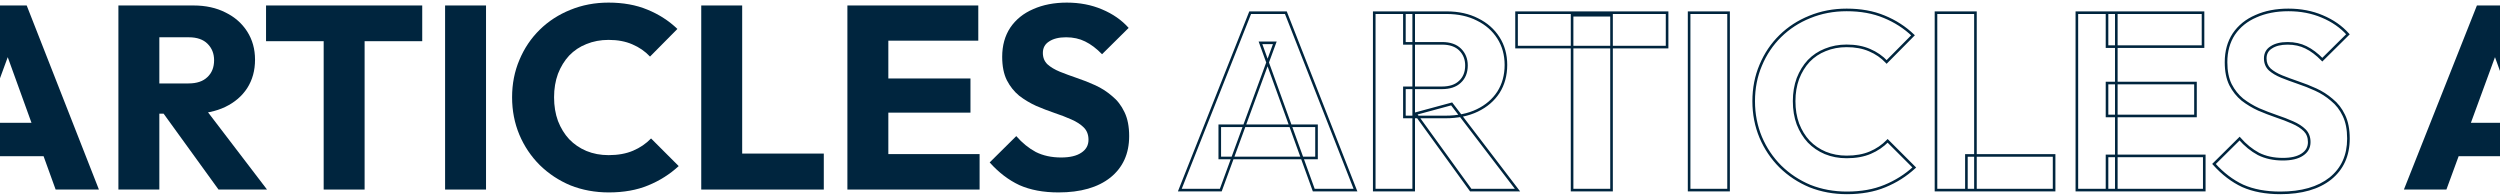 <svg xmlns="http://www.w3.org/2000/svg" width="1920" height="150" viewBox="0 0 1920 150" fill="none"><path d="M1846.2 145.577L1902.27 4.202H1930.71L1986.17 145.577H1952.93L1910.48 28.232H1921.89L1878.84 145.577H1846.2ZM1878.04 119.945V94.314H1955.14V119.945H1878.04Z" fill="#00253E"></path><mask id="path-2-outside-1_1_546" maskUnits="userSpaceOnUse" x="904.201" y="6" width="901" height="144" fill="black"><rect fill="white" x="904.201" y="6" width="901" height="144"></rect><path d="M906.096 146L960.136 9.742H987.542L1041 146H1008.97L968.049 32.902H979.05L937.555 146H906.096ZM936.783 121.296V96.592H1011.09V121.296H936.783ZM1078.58 89.837V67.449H1107.34C1113.39 67.449 1118.02 65.905 1121.23 62.817C1124.58 59.729 1126.25 55.547 1126.25 50.272C1126.25 45.383 1124.64 41.33 1121.43 38.113C1118.21 34.896 1113.58 33.288 1107.53 33.288H1078.58V9.742H1111C1120.01 9.742 1127.92 11.479 1134.74 14.953C1141.56 18.298 1146.9 22.995 1150.76 29.042C1154.62 35.089 1156.55 42.037 1156.55 49.886C1156.55 57.863 1154.62 64.876 1150.76 70.923C1146.9 76.842 1141.5 81.474 1134.55 84.819C1127.6 88.164 1119.43 89.837 1110.04 89.837H1078.58ZM1055.42 146V9.742H1085.72V146H1055.42ZM1129.53 146L1087.07 87.328L1114.86 79.801L1165.43 146H1129.53ZM1207.36 146V11.672H1237.66V146H1207.36ZM1164.71 36.183V9.742H1280.32V36.183H1164.71ZM1297.24 146V9.742H1327.54V146H1297.24ZM1418.43 148.123C1408.27 148.123 1398.81 146.386 1390.06 142.912C1381.44 139.309 1373.85 134.291 1367.29 127.858C1360.86 121.425 1355.84 113.962 1352.24 105.47C1348.63 96.849 1346.83 87.585 1346.83 77.678C1346.83 67.771 1348.63 58.571 1352.24 50.079C1355.84 41.458 1360.86 33.996 1367.29 27.691C1373.72 21.386 1381.25 16.497 1389.87 13.023C1398.62 9.42 1408.08 7.619 1418.24 7.619C1429.05 7.619 1438.63 9.356 1447 12.83C1455.49 16.304 1462.89 21.065 1469.19 27.112L1448.93 47.57C1445.33 43.71 1440.95 40.686 1435.8 38.499C1430.79 36.312 1424.93 35.218 1418.24 35.218C1412.32 35.218 1406.85 36.247 1401.84 38.306C1396.95 40.236 1392.7 43.067 1389.1 46.798C1385.62 50.529 1382.86 55.033 1380.8 60.308C1378.87 65.583 1377.9 71.373 1377.9 77.678C1377.9 84.111 1378.87 89.966 1380.8 95.241C1382.86 100.516 1385.62 105.02 1389.1 108.751C1392.7 112.482 1396.95 115.377 1401.84 117.436C1406.85 119.495 1412.32 120.524 1418.24 120.524C1425.19 120.524 1431.24 119.43 1436.38 117.243C1441.53 115.056 1445.97 112.032 1449.7 108.172L1470.16 128.63C1463.6 134.677 1456.07 139.438 1447.58 142.912C1439.21 146.386 1429.5 148.123 1418.43 148.123ZM1486.84 146V9.742H1517.14V146H1486.84ZM1510.2 146V119.366H1577.55V146H1510.2ZM1595.03 146V9.742H1625.33V146H1595.03ZM1618.19 146V119.752H1692.88V146H1618.19ZM1618.19 89.065V63.782H1686.13V89.065H1618.19ZM1618.19 35.797V9.742H1691.92V35.797H1618.19ZM1751.29 148.123C1740.1 148.123 1730.45 146.322 1722.34 142.719C1714.37 138.988 1707.03 133.391 1700.34 125.928L1720.03 106.435C1724.4 111.453 1729.23 115.377 1734.5 118.208C1739.91 120.91 1746.15 122.261 1753.22 122.261C1759.66 122.261 1764.61 121.103 1768.08 118.787C1771.69 116.471 1773.49 113.254 1773.49 109.137C1773.49 105.406 1772.33 102.382 1770.01 100.066C1767.7 97.75 1764.61 95.756 1760.75 94.083C1757.02 92.41 1752.84 90.802 1748.2 89.258C1743.7 87.714 1739.2 85.977 1734.69 84.047C1730.19 81.988 1726.01 79.479 1722.15 76.52C1718.42 73.432 1715.39 69.636 1713.08 65.133C1710.76 60.501 1709.6 54.711 1709.6 47.763C1709.6 39.4 1711.6 32.194 1715.59 26.147C1719.71 20.1 1725.37 15.532 1732.57 12.444C1739.78 9.227 1748.08 7.619 1757.47 7.619C1766.99 7.619 1775.68 9.292 1783.52 12.637C1791.5 15.982 1798.06 20.55 1803.21 26.34L1783.52 45.833C1779.41 41.587 1775.22 38.435 1770.98 36.376C1766.86 34.317 1762.17 33.288 1756.89 33.288C1751.61 33.288 1747.43 34.317 1744.34 36.376C1741.26 38.306 1739.71 41.137 1739.71 44.868C1739.71 48.342 1740.87 51.173 1743.19 53.36C1745.5 55.419 1748.53 57.22 1752.26 58.764C1756.12 60.308 1760.3 61.852 1764.8 63.396C1769.43 64.94 1774 66.741 1778.51 68.8C1783.01 70.859 1787.13 73.496 1790.86 76.713C1794.72 79.801 1797.81 83.79 1800.12 88.679C1802.44 93.44 1803.6 99.358 1803.6 106.435C1803.6 119.43 1798.96 129.659 1789.7 137.122C1780.44 144.456 1767.63 148.123 1751.29 148.123Z"></path></mask><path d="M906.096 146L905.167 145.631L904.624 147H906.096V146ZM960.136 9.742V8.742H959.457L959.207 9.373L960.136 9.742ZM987.542 9.742L988.473 9.377L988.224 8.742H987.542V9.742ZM1041 146V147H1042.47L1041.93 145.635L1041 146ZM1008.97 146L1008.02 146.34L1008.26 147H1008.97V146ZM968.049 32.902V31.902H966.624L967.109 33.242L968.049 32.902ZM979.05 32.902L979.989 33.246L980.482 31.902H979.05V32.902ZM937.555 146V147H938.253L938.494 146.344L937.555 146ZM936.783 121.296H935.783V122.296H936.783V121.296ZM936.783 96.592V95.592H935.783V96.592H936.783ZM1011.09 96.592H1012.09V95.592H1011.09V96.592ZM1011.09 121.296V122.296H1012.09V121.296H1011.09ZM906.096 146L907.026 146.369L961.066 10.111L960.136 9.742L959.207 9.373L905.167 145.631L906.096 146ZM960.136 9.742V10.742H987.542V9.742V8.742H960.136V9.742ZM987.542 9.742L986.611 10.107L1040.07 146.365L1041 146L1041.93 145.635L988.473 9.377L987.542 9.742ZM1041 146V145H1008.97V146V147H1041V146ZM1008.97 146L1009.91 145.66L968.99 32.562L968.049 32.902L967.109 33.242L1008.02 146.34L1008.97 146ZM968.049 32.902V33.902H979.05V32.902V31.902H968.049V32.902ZM979.05 32.902L978.111 32.558L936.616 145.656L937.555 146L938.494 146.344L979.989 33.246L979.05 32.902ZM937.555 146V145H906.096V146V147H937.555V146ZM936.783 121.296H937.783V96.592H936.783H935.783V121.296H936.783ZM936.783 96.592V97.592H1011.09V96.592V95.592H936.783V96.592ZM1011.09 96.592H1010.09V121.296H1011.09H1012.09V96.592H1011.09ZM1011.09 121.296V120.296H936.783V121.296V122.296H1011.09V121.296ZM1078.58 89.837H1077.58V90.837H1078.58V89.837ZM1078.58 67.449V66.449H1077.58V67.449H1078.58ZM1121.23 62.817L1120.56 62.082L1120.55 62.089L1120.54 62.096L1121.23 62.817ZM1121.43 38.113L1120.72 38.82L1121.43 38.113ZM1078.58 33.288H1077.58V34.288H1078.58V33.288ZM1078.58 9.742V8.742H1077.58V9.742H1078.58ZM1134.74 14.953L1134.29 15.844L1134.3 15.848L1134.3 15.851L1134.74 14.953ZM1150.76 29.042L1151.61 28.504L1150.76 29.042ZM1150.76 70.923L1151.6 71.469L1151.61 71.461L1150.76 70.923ZM1134.55 84.819L1134.98 85.72L1134.55 84.819ZM1055.42 146H1054.42V147H1055.42V146ZM1055.42 9.742V8.742H1054.42V9.742H1055.42ZM1085.72 9.742H1086.72V8.742H1085.72V9.742ZM1085.72 146V147H1086.72V146H1085.72ZM1129.53 146L1128.72 146.586L1129.02 147H1129.53V146ZM1087.07 87.328L1086.81 86.363L1085.41 86.741L1086.26 87.914L1087.07 87.328ZM1114.86 79.801L1115.66 79.194L1115.25 78.66L1114.6 78.836L1114.86 79.801ZM1165.43 146V147H1167.45L1166.23 145.393L1165.43 146ZM1078.58 89.837H1079.58V67.449H1078.58H1077.58V89.837H1078.58ZM1078.58 67.449V68.449H1107.34V67.449V66.449H1078.58V67.449ZM1107.34 67.449V68.449C1113.55 68.449 1118.47 66.861 1121.93 63.538L1121.23 62.817L1120.54 62.096C1117.57 64.949 1113.22 66.449 1107.34 66.449V67.449ZM1121.23 62.817L1121.91 63.552C1125.5 60.244 1127.25 55.778 1127.25 50.272H1126.25H1125.25C1125.25 55.317 1123.66 59.214 1120.56 62.082L1121.23 62.817ZM1126.25 50.272H1127.25C1127.25 45.139 1125.55 40.825 1122.13 37.406L1121.43 38.113L1120.72 38.82C1123.73 41.834 1125.25 45.626 1125.25 50.272H1126.25ZM1121.43 38.113L1122.13 37.406C1118.67 33.946 1113.75 32.288 1107.53 32.288V33.288V34.288C1113.4 34.288 1117.75 35.846 1120.72 38.82L1121.43 38.113ZM1107.53 33.288V32.288H1078.58V33.288V34.288H1107.53V33.288ZM1078.58 33.288H1079.58V9.742H1078.58H1077.58V33.288H1078.58ZM1078.58 9.742V10.742H1111V9.742V8.742H1078.58V9.742ZM1111 9.742V10.742C1119.88 10.742 1127.63 12.453 1134.29 15.844L1134.74 14.953L1135.2 14.062C1128.22 10.505 1120.14 8.742 1111 8.742V9.742ZM1134.74 14.953L1134.3 15.851C1140.97 19.12 1146.16 23.696 1149.92 29.58L1150.76 29.042L1151.61 28.504C1147.64 22.293 1142.16 17.476 1135.18 14.055L1134.74 14.953ZM1150.76 29.042L1149.92 29.58C1153.67 35.452 1155.55 42.209 1155.55 49.886H1156.55H1157.55C1157.55 41.865 1155.58 34.727 1151.61 28.504L1150.76 29.042ZM1156.55 49.886H1155.55C1155.55 57.695 1153.67 64.516 1149.92 70.385L1150.76 70.923L1151.61 71.461C1155.58 65.235 1157.55 58.032 1157.55 49.886H1156.55ZM1150.76 70.923L1149.93 70.377C1146.17 76.129 1140.92 80.644 1134.12 83.918L1134.55 84.819L1134.98 85.72C1142.08 82.303 1147.63 77.555 1151.6 71.469L1150.76 70.923ZM1134.55 84.819L1134.12 83.918C1127.33 87.186 1119.31 88.837 1110.04 88.837V89.837V90.837C1119.55 90.837 1127.88 89.143 1134.98 85.72L1134.55 84.819ZM1110.04 89.837V88.837H1078.58V89.837V90.837H1110.04V89.837ZM1055.42 146H1056.42V9.742H1055.42H1054.42V146H1055.42ZM1055.42 9.742V10.742H1085.72V9.742V8.742H1055.42V9.742ZM1085.72 9.742H1084.72V146H1085.72H1086.72V9.742H1085.72ZM1085.72 146V145H1055.42V146V147H1085.72V146ZM1129.53 146L1130.34 145.414L1087.88 86.742L1087.07 87.328L1086.26 87.914L1128.72 146.586L1129.53 146ZM1087.07 87.328L1087.33 88.293L1115.13 80.766L1114.86 79.801L1114.6 78.836L1086.81 86.363L1087.07 87.328ZM1114.86 79.801L1114.07 80.408L1164.64 146.607L1165.43 146L1166.23 145.393L1115.66 79.194L1114.86 79.801ZM1165.43 146V145H1129.53V146V147H1165.43V146ZM1207.36 146H1206.36V147H1207.36V146ZM1207.36 11.672V10.672H1206.36V11.672H1207.36ZM1237.66 11.672H1238.66V10.672H1237.66V11.672ZM1237.66 146V147H1238.66V146H1237.66ZM1164.71 36.183H1163.71V37.183H1164.71V36.183ZM1164.71 9.742V8.742H1163.71V9.742H1164.71ZM1280.32 9.742H1281.32V8.742H1280.32V9.742ZM1280.32 36.183V37.183H1281.32V36.183H1280.32ZM1207.36 146H1208.36V11.672H1207.36H1206.36V146H1207.36ZM1207.36 11.672V12.672H1237.66V11.672V10.672H1207.36V11.672ZM1237.66 11.672H1236.66V146H1237.66H1238.66V11.672H1237.66ZM1237.66 146V145H1207.36V146V147H1237.66V146ZM1164.71 36.183H1165.71V9.742H1164.71H1163.71V36.183H1164.71ZM1164.71 9.742V10.742H1280.32V9.742V8.742H1164.71V9.742ZM1280.32 9.742H1279.32V36.183H1280.32H1281.32V9.742H1280.32ZM1280.32 36.183V35.183H1164.71V36.183V37.183H1280.32V36.183ZM1297.24 146H1296.24V147H1297.24V146ZM1297.24 9.742V8.742H1296.24V9.742H1297.24ZM1327.54 9.742H1328.54V8.742H1327.54V9.742ZM1327.54 146V147H1328.54V146H1327.54ZM1297.24 146H1298.24V9.742H1297.24H1296.24V146H1297.24ZM1297.24 9.742V10.742H1327.54V9.742V8.742H1297.24V9.742ZM1327.54 9.742H1326.54V146H1327.54H1328.54V9.742H1327.54ZM1327.54 146V145H1297.24V146V147H1327.54V146ZM1390.06 142.912L1389.68 143.835L1389.69 143.838L1389.69 143.841L1390.06 142.912ZM1367.29 127.858L1366.58 128.565L1366.59 128.572L1367.29 127.858ZM1352.24 105.47L1351.31 105.856L1351.31 105.861L1352.24 105.47ZM1352.24 50.079L1353.16 50.47L1353.16 50.465L1352.24 50.079ZM1367.29 27.691L1367.99 28.405L1367.29 27.691ZM1389.87 13.023L1390.24 13.95L1390.25 13.948L1389.87 13.023ZM1447 12.83L1446.61 13.754L1446.62 13.755L1447 12.83ZM1469.19 27.112L1469.9 27.816L1470.62 27.094L1469.89 26.39L1469.19 27.112ZM1448.93 47.57L1448.2 48.252L1448.91 49.013L1449.64 48.274L1448.93 47.57ZM1435.8 38.499L1435.4 39.416L1435.41 39.419L1435.8 38.499ZM1401.84 38.306L1402.2 39.236L1402.22 39.231L1401.84 38.306ZM1389.1 46.798L1388.38 46.103L1388.37 46.11L1388.37 46.117L1389.1 46.798ZM1380.8 60.308L1379.87 59.944L1379.86 59.954L1379.86 59.964L1380.8 60.308ZM1380.8 95.241L1379.86 95.585L1379.86 95.595L1379.87 95.605L1380.8 95.241ZM1389.1 108.751L1388.37 109.432L1388.37 109.439L1388.38 109.446L1389.1 108.751ZM1401.84 117.436L1401.45 118.358L1401.46 118.361L1401.84 117.436ZM1436.38 117.243L1435.99 116.323L1436.38 117.243ZM1449.7 108.172L1450.41 107.465L1449.69 106.746L1448.98 107.477L1449.7 108.172ZM1470.16 128.63L1470.84 129.365L1471.6 128.659L1470.87 127.923L1470.16 128.63ZM1447.58 142.912L1447.2 141.986L1447.19 141.989L1447.58 142.912ZM1418.43 148.123V147.123C1408.39 147.123 1399.06 145.406 1390.43 141.983L1390.06 142.912L1389.69 143.841C1398.57 147.366 1408.15 149.123 1418.43 149.123V148.123ZM1390.06 142.912L1390.45 141.989C1381.94 138.435 1374.46 133.487 1367.99 127.144L1367.29 127.858L1366.59 128.572C1373.24 135.096 1380.94 140.184 1389.68 143.835L1390.06 142.912ZM1367.29 127.858L1368 127.151C1361.66 120.81 1356.71 113.455 1353.16 105.079L1352.24 105.47L1351.31 105.861C1354.97 114.469 1360.06 122.04 1366.58 128.565L1367.29 127.858ZM1352.24 105.47L1353.16 105.084C1349.61 96.593 1347.83 87.461 1347.83 77.678H1346.83H1345.83C1345.83 87.71 1347.66 97.106 1351.31 105.856L1352.24 105.47ZM1346.83 77.678H1347.83C1347.83 67.895 1349.61 58.829 1353.16 50.469L1352.24 50.079L1351.31 49.688C1347.66 58.313 1345.83 67.647 1345.83 77.678H1346.83ZM1352.24 50.079L1353.16 50.465C1356.71 41.963 1361.65 34.613 1367.99 28.405L1367.29 27.691L1366.59 26.977C1360.06 33.379 1354.96 40.954 1351.31 49.693L1352.24 50.079ZM1367.29 27.691L1367.99 28.405C1374.33 22.195 1381.74 17.377 1390.24 13.95L1389.87 13.023L1389.5 12.095C1380.76 15.617 1373.12 20.577 1366.59 26.977L1367.29 27.691ZM1389.87 13.023L1390.25 13.948C1398.87 10.398 1408.2 8.619 1418.24 8.619V7.619V6.619C1407.96 6.619 1398.37 8.442 1389.49 12.098L1389.87 13.023ZM1418.24 7.619V8.619C1428.94 8.619 1438.39 10.339 1446.61 13.754L1447 12.83L1447.38 11.906C1438.88 8.373 1429.16 6.619 1418.24 6.619V7.619ZM1447 12.83L1446.62 13.755C1455 17.184 1462.29 21.878 1468.5 27.834L1469.19 27.112L1469.89 26.39C1463.49 20.252 1455.98 15.424 1447.38 11.904L1447 12.83ZM1469.19 27.112L1468.48 26.408L1448.22 46.866L1448.93 47.57L1449.64 48.274L1469.9 27.816L1469.19 27.112ZM1448.93 47.57L1449.66 46.888C1445.96 42.919 1441.46 39.817 1436.2 37.579L1435.8 38.499L1435.41 39.419C1440.44 41.555 1444.7 44.501 1448.2 48.252L1448.93 47.57ZM1435.8 38.499L1436.2 37.582C1431.04 35.329 1425.04 34.218 1418.24 34.218V35.218V36.218C1424.82 36.218 1430.54 37.294 1435.4 39.416L1435.8 38.499ZM1418.24 35.218V34.218C1412.2 34.218 1406.61 35.268 1401.46 37.381L1401.84 38.306L1402.22 39.231C1407.1 37.226 1412.44 36.218 1418.24 36.218V35.218ZM1401.84 38.306L1401.47 37.376C1396.45 39.358 1392.08 42.268 1388.38 46.103L1389.1 46.798L1389.82 47.493C1393.32 43.865 1397.45 41.114 1402.2 39.236L1401.84 38.306ZM1389.1 46.798L1388.37 46.117C1384.8 49.95 1381.97 54.565 1379.87 59.944L1380.8 60.308L1381.73 60.672C1383.75 55.501 1386.45 51.109 1389.83 47.479L1389.1 46.798ZM1380.8 60.308L1379.86 59.964C1377.89 65.362 1376.9 71.27 1376.9 77.678H1377.9H1378.9C1378.9 71.476 1379.85 65.804 1381.74 60.652L1380.8 60.308ZM1377.9 77.678H1376.9C1376.9 84.212 1377.88 90.184 1379.86 95.585L1380.8 95.241L1381.74 94.897C1379.85 89.747 1378.9 84.011 1378.9 77.678H1377.9ZM1380.8 95.241L1379.87 95.605C1381.97 100.984 1384.8 105.599 1388.37 109.432L1389.1 108.751L1389.83 108.07C1386.45 104.44 1383.75 100.048 1381.73 94.877L1380.8 95.241ZM1389.1 108.751L1388.38 109.446C1392.08 113.276 1396.44 116.248 1401.45 118.358L1401.84 117.436L1402.22 116.514C1397.46 114.507 1393.32 111.688 1389.82 108.056L1389.1 108.751ZM1401.84 117.436L1401.46 118.361C1406.61 120.474 1412.2 121.524 1418.24 121.524V120.524V119.524C1412.44 119.524 1407.1 118.516 1402.22 116.511L1401.84 117.436ZM1418.24 120.524V121.524C1425.29 121.524 1431.48 120.414 1436.77 118.163L1436.38 117.243L1435.99 116.323C1431 118.446 1425.09 119.524 1418.24 119.524V120.524ZM1436.38 117.243L1436.77 118.163C1442.04 115.926 1446.59 112.827 1450.42 108.867L1449.7 108.172L1448.98 107.477C1445.35 111.237 1441.02 114.186 1435.99 116.323L1436.38 117.243ZM1449.7 108.172L1448.99 108.879L1469.45 129.337L1470.16 128.63L1470.87 127.923L1450.41 107.465L1449.7 108.172ZM1470.16 128.63L1469.48 127.895C1463.01 133.859 1455.58 138.556 1447.2 141.986L1447.58 142.912L1447.96 143.838C1456.55 140.32 1464.18 135.496 1470.84 129.365L1470.16 128.63ZM1447.58 142.912L1447.19 141.989C1438.98 145.402 1429.4 147.123 1418.43 147.123V148.123V149.123C1429.6 149.123 1439.45 147.37 1447.96 143.835L1447.58 142.912ZM1486.84 146H1485.84V147H1486.84V146ZM1486.84 9.742V8.742H1485.84V9.742H1486.84ZM1517.14 9.742H1518.14V8.742H1517.14V9.742ZM1517.14 146V147H1518.14V146H1517.14ZM1510.2 146H1509.2V147H1510.2V146ZM1510.2 119.366V118.366H1509.2V119.366H1510.2ZM1577.55 119.366H1578.55V118.366H1577.55V119.366ZM1577.55 146V147H1578.55V146H1577.55ZM1486.84 146H1487.84V9.742H1486.84H1485.84V146H1486.84ZM1486.84 9.742V10.742H1517.14V9.742V8.742H1486.84V9.742ZM1517.14 9.742H1516.14V146H1517.14H1518.14V9.742H1517.14ZM1517.14 146V145H1486.84V146V147H1517.14V146ZM1510.2 146H1511.2V119.366H1510.2H1509.2V146H1510.2ZM1510.2 119.366V120.366H1577.55V119.366V118.366H1510.2V119.366ZM1577.55 119.366H1576.55V146H1577.55H1578.55V119.366H1577.55ZM1577.55 146V145H1510.2V146V147H1577.55V146ZM1595.03 146H1594.03V147H1595.03V146ZM1595.03 9.742V8.742H1594.03V9.742H1595.03ZM1625.33 9.742H1626.33V8.742H1625.33V9.742ZM1625.33 146V147H1626.33V146H1625.33ZM1618.19 146H1617.19V147H1618.19V146ZM1618.19 119.752V118.752H1617.19V119.752H1618.19ZM1692.88 119.752H1693.88V118.752H1692.88V119.752ZM1692.88 146V147H1693.88V146H1692.88ZM1618.19 89.065H1617.19V90.065H1618.19V89.065ZM1618.19 63.782V62.782H1617.19V63.782H1618.19ZM1686.13 63.782H1687.13V62.782H1686.13V63.782ZM1686.13 89.065V90.065H1687.13V89.065H1686.13ZM1618.19 35.797H1617.19V36.797H1618.19V35.797ZM1618.19 9.742V8.742H1617.19V9.742H1618.19ZM1691.92 9.742H1692.92V8.742H1691.92V9.742ZM1691.92 35.797V36.797H1692.92V35.797H1691.92ZM1595.03 146H1596.03V9.742H1595.03H1594.03V146H1595.03ZM1595.03 9.742V10.742H1625.33V9.742V8.742H1595.03V9.742ZM1625.33 9.742H1624.33V146H1625.33H1626.33V9.742H1625.33ZM1625.33 146V145H1595.03V146V147H1625.33V146ZM1618.19 146H1619.19V119.752H1618.19H1617.19V146H1618.19ZM1618.19 119.752V120.752H1692.88V119.752V118.752H1618.19V119.752ZM1692.88 119.752H1691.88V146H1692.88H1693.88V119.752H1692.88ZM1692.88 146V145H1618.19V146V147H1692.88V146ZM1618.19 89.065H1619.19V63.782H1618.19H1617.19V89.065H1618.19ZM1618.19 63.782V64.782H1686.13V63.782V62.782H1618.19V63.782ZM1686.13 63.782H1685.13V89.065H1686.13H1687.13V63.782H1686.13ZM1686.13 89.065V88.065H1618.19V89.065V90.065H1686.13V89.065ZM1618.19 35.797H1619.19V9.742H1618.19H1617.19V35.797H1618.19ZM1618.19 9.742V10.742H1691.92V9.742V8.742H1618.19V9.742ZM1691.92 9.742H1690.92V35.797H1691.92H1692.92V9.742H1691.92ZM1691.92 35.797V34.797H1618.19V35.797V36.797H1691.92V35.797ZM1722.34 142.719L1721.92 143.625L1721.93 143.629L1721.94 143.633L1722.34 142.719ZM1700.34 125.928L1699.64 125.217L1698.96 125.887L1699.6 126.596L1700.34 125.928ZM1720.03 106.435L1720.78 105.778L1720.08 104.975L1719.32 105.724L1720.03 106.435ZM1734.5 118.208L1734.03 119.089L1734.04 119.096L1734.05 119.102L1734.5 118.208ZM1768.08 118.787L1767.54 117.946L1767.54 117.95L1767.53 117.955L1768.08 118.787ZM1770.01 100.066L1769.31 100.773V100.773L1770.01 100.066ZM1760.75 94.083L1760.34 94.996L1760.35 95.001L1760.75 94.083ZM1748.2 89.258L1747.88 90.204L1747.89 90.207L1748.2 89.258ZM1734.69 84.047L1734.28 84.957L1734.29 84.961L1734.3 84.966L1734.69 84.047ZM1722.15 76.52L1721.51 77.29L1721.53 77.302L1721.54 77.314L1722.15 76.52ZM1713.08 65.133L1712.18 65.58L1712.19 65.59L1713.08 65.133ZM1715.59 26.147L1714.76 25.584L1714.76 25.59L1714.75 25.596L1715.59 26.147ZM1732.57 12.444L1732.97 13.363L1732.97 13.36L1732.98 13.357L1732.57 12.444ZM1783.52 12.637L1783.13 13.557L1783.14 13.559L1783.52 12.637ZM1803.21 26.34L1803.91 27.051L1804.59 26.384L1803.96 25.676L1803.21 26.34ZM1783.52 45.833L1782.81 46.529L1783.51 47.255L1784.23 46.544L1783.52 45.833ZM1770.98 36.376L1770.53 37.27L1770.54 37.276L1770.98 36.376ZM1744.34 36.376L1744.87 37.224L1744.89 37.216L1744.9 37.208L1744.34 36.376ZM1743.19 53.36L1742.5 54.087L1742.51 54.097L1742.52 54.107L1743.19 53.36ZM1752.26 58.764L1751.88 59.688L1751.89 59.693L1752.26 58.764ZM1764.8 63.396L1764.48 64.342L1764.49 64.345L1764.8 63.396ZM1778.51 68.8L1778.92 67.891L1778.51 68.8ZM1790.86 76.713L1790.21 77.47L1790.22 77.482L1790.23 77.494L1790.86 76.713ZM1800.12 88.679L1799.22 89.107L1799.22 89.117L1800.12 88.679ZM1789.7 137.122L1790.32 137.906L1790.33 137.901L1789.7 137.122ZM1751.29 148.123V147.123C1740.2 147.123 1730.7 145.338 1722.75 141.805L1722.34 142.719L1721.94 143.633C1730.2 147.305 1739.99 149.123 1751.29 149.123V148.123ZM1722.34 142.719L1722.77 141.813C1714.93 138.146 1707.7 132.637 1701.09 125.26L1700.34 125.928L1699.6 126.596C1706.36 134.145 1713.8 139.829 1721.92 143.625L1722.34 142.719ZM1700.34 125.928L1701.04 126.639L1720.73 107.146L1720.03 106.435L1719.32 105.724L1699.64 125.217L1700.34 125.928ZM1720.03 106.435L1719.27 107.092C1723.72 112.191 1728.64 116.195 1734.03 119.089L1734.5 118.208L1734.97 117.327C1729.82 114.559 1725.08 110.715 1720.78 105.778L1720.03 106.435ZM1734.5 118.208L1734.05 119.102C1739.62 121.885 1746.02 123.261 1753.22 123.261V122.261V121.261C1746.28 121.261 1740.19 119.935 1734.95 117.314L1734.5 118.208ZM1753.22 122.261V123.261C1759.75 123.261 1764.93 122.089 1768.64 119.619L1768.08 118.787L1767.53 117.955C1764.29 120.117 1759.56 121.261 1753.22 121.261V122.261ZM1768.08 118.787L1768.62 119.628C1772.5 117.137 1774.49 113.611 1774.49 109.137H1773.49H1772.49C1772.49 112.898 1770.87 115.805 1767.54 117.946L1768.08 118.787ZM1773.49 109.137H1774.49C1774.49 105.181 1773.25 101.889 1770.72 99.359L1770.01 100.066L1769.31 100.773C1771.41 102.875 1772.49 105.631 1772.49 109.137H1773.49ZM1770.01 100.066L1770.72 99.359C1768.29 96.933 1765.09 94.875 1761.15 93.165L1760.75 94.083L1760.35 95.001C1764.13 96.637 1767.1 98.567 1769.31 100.773L1770.01 100.066ZM1760.75 94.083L1761.16 93.171C1757.39 91.482 1753.18 89.862 1748.52 88.309L1748.2 89.258L1747.89 90.207C1752.49 91.742 1756.65 93.339 1760.34 94.996L1760.75 94.083ZM1748.2 89.258L1748.53 88.312C1744.05 86.776 1739.57 85.048 1735.09 83.128L1734.69 84.047L1734.3 84.966C1738.83 86.906 1743.35 88.652 1747.88 90.204L1748.2 89.258ZM1734.69 84.047L1735.11 83.138C1730.67 81.11 1726.56 78.639 1722.76 75.726L1722.15 76.52L1721.54 77.314C1725.46 80.32 1729.71 82.867 1734.28 84.957L1734.69 84.047ZM1722.15 76.52L1722.79 75.75C1719.17 72.752 1716.23 69.064 1713.97 64.676L1713.08 65.133L1712.19 65.59C1714.56 70.208 1717.67 74.112 1721.51 77.29L1722.15 76.52ZM1713.08 65.133L1713.97 64.686C1711.75 60.232 1710.6 54.606 1710.6 47.763H1709.6H1708.6C1708.6 54.816 1709.78 60.77 1712.18 65.58L1713.08 65.133ZM1709.6 47.763H1710.6C1710.6 39.564 1712.56 32.557 1716.42 26.698L1715.59 26.147L1714.75 25.596C1710.64 31.831 1708.6 39.235 1708.6 47.763H1709.6ZM1715.59 26.147L1716.41 26.71C1720.42 20.831 1725.92 16.382 1732.97 13.363L1732.57 12.444L1732.18 11.525C1724.81 14.682 1718.99 19.368 1714.76 25.584L1715.59 26.147ZM1732.57 12.444L1732.98 13.357C1740.03 10.208 1748.19 8.619 1757.47 8.619V7.619V6.619C1747.96 6.619 1739.52 8.247 1732.16 11.531L1732.57 12.444ZM1757.47 7.619V8.619C1766.87 8.619 1775.42 10.27 1783.13 13.557L1783.52 12.637L1783.92 11.717C1775.93 8.313 1767.11 6.619 1757.47 6.619V7.619ZM1783.52 12.637L1783.14 13.559C1790.99 16.854 1797.43 21.339 1802.46 27.004L1803.21 26.34L1803.96 25.676C1798.7 19.761 1792.01 15.111 1783.91 11.715L1783.52 12.637ZM1803.21 26.34L1802.51 25.629L1782.82 45.122L1783.52 45.833L1784.23 46.544L1803.91 27.051L1803.21 26.34ZM1783.52 45.833L1784.24 45.137C1780.06 40.827 1775.79 37.597 1771.42 35.476L1770.98 36.376L1770.54 37.276C1774.66 39.273 1778.75 42.347 1782.81 46.529L1783.52 45.833ZM1770.98 36.376L1771.43 35.482C1767.15 33.344 1762.3 32.288 1756.89 32.288V33.288V34.288C1762.03 34.288 1766.57 35.291 1770.53 37.27L1770.98 36.376ZM1756.89 33.288V32.288C1751.5 32.288 1747.1 33.339 1743.79 35.544L1744.34 36.376L1744.9 37.208C1747.77 35.296 1751.73 34.288 1756.89 34.288V33.288ZM1744.34 36.376L1743.81 35.528C1740.43 37.646 1738.71 40.802 1738.71 44.868H1739.71H1740.71C1740.71 41.471 1742.09 38.966 1744.87 37.224L1744.34 36.376ZM1739.71 44.868H1738.71C1738.71 48.589 1739.97 51.693 1742.5 54.087L1743.19 53.36L1743.87 52.633C1741.78 50.653 1740.71 48.094 1740.71 44.868H1739.71ZM1743.19 53.36L1742.52 54.107C1744.94 56.259 1748.07 58.114 1751.88 59.688L1752.26 58.764L1752.64 57.84C1748.98 56.327 1746.06 54.578 1743.85 52.613L1743.19 53.36ZM1752.26 58.764L1751.89 59.693C1755.76 61.243 1759.96 62.793 1764.48 64.342L1764.8 63.396L1765.13 62.45C1760.64 60.911 1756.47 59.373 1752.63 57.836L1752.26 58.764ZM1764.8 63.396L1764.49 64.345C1769.08 65.877 1773.62 67.665 1778.09 69.71L1778.51 68.8L1778.92 67.891C1774.39 65.817 1769.79 64.003 1765.12 62.447L1764.8 63.396ZM1778.51 68.8L1778.09 69.71C1782.51 71.729 1786.55 74.316 1790.21 77.47L1790.86 76.713L1791.51 75.956C1787.71 72.677 1783.51 69.988 1778.92 67.891L1778.51 68.8ZM1790.86 76.713L1790.23 77.494C1793.96 80.478 1796.96 84.342 1799.22 89.107L1800.12 88.679L1801.03 88.251C1798.65 83.237 1795.47 79.124 1791.48 75.932L1790.86 76.713ZM1800.12 88.679L1799.22 89.117C1801.45 93.703 1802.6 99.461 1802.6 106.435H1803.6H1804.6C1804.6 99.255 1803.42 93.176 1801.02 88.242L1800.12 88.679ZM1803.6 106.435H1802.6C1802.6 119.16 1798.08 129.09 1789.07 136.343L1789.7 137.122L1790.33 137.901C1799.85 130.229 1804.6 119.701 1804.6 106.435H1803.6ZM1789.7 137.122L1789.08 136.338C1780.05 143.487 1767.49 147.123 1751.29 147.123V148.123V149.123C1767.77 149.123 1780.82 145.425 1790.32 137.906L1789.7 137.122Z" fill="#00253E" mask="url(#path-2-outside-1_1_546)"></path><path d="M812.935 147.78C801.32 147.78 791.308 145.911 782.898 142.173C774.621 138.302 767.011 132.494 760.069 124.752L780.495 104.527C785.034 109.733 790.04 113.805 795.513 116.742C801.12 119.545 807.595 120.947 814.937 120.947C821.612 120.947 826.752 119.745 830.356 117.342C834.094 114.939 835.963 111.602 835.963 107.33C835.963 103.459 834.762 100.321 832.359 97.918C829.956 95.516 826.752 93.446 822.747 91.711C818.875 89.975 814.537 88.307 809.731 86.705C805.058 85.103 800.386 83.3 795.713 81.298C791.041 79.162 786.702 76.559 782.697 73.488C778.826 70.284 775.689 66.346 773.286 61.674C770.883 56.868 769.681 50.86 769.681 43.651C769.681 34.974 771.75 27.498 775.889 21.224C780.161 14.949 786.035 10.21 793.511 7.006C800.987 3.669 809.597 2 819.343 2C829.221 2 838.233 3.735 846.376 7.206C854.653 10.677 861.461 15.417 866.801 21.424L846.376 41.649C842.104 37.243 837.765 33.973 833.36 31.837C829.088 29.701 824.215 28.633 818.742 28.633C813.268 28.633 808.93 29.701 805.726 31.837C802.522 33.839 800.92 36.776 800.92 40.648C800.92 44.252 802.121 47.189 804.524 49.459C806.927 51.595 810.064 53.464 813.936 55.066C817.941 56.667 822.28 58.27 826.952 59.871C831.758 61.473 836.497 63.342 841.17 65.478C845.842 67.614 850.114 70.351 853.985 73.689C857.99 76.892 861.194 81.031 863.597 86.104C866 91.043 867.202 97.184 867.202 104.527C867.202 118.01 862.396 128.623 852.784 136.366C843.172 143.975 829.889 147.78 812.935 147.78Z" fill="#00253E"></path><path d="M650.803 145.577V4.202H682.242V145.577H650.803ZM674.832 145.577V118.343H752.328V145.577H674.832ZM674.832 86.504V60.271H745.319V86.504H674.832ZM674.832 31.235V4.202H751.327V31.235H674.832Z" fill="#00253E"></path><path d="M538.556 145.577V4.202H569.994V145.577H538.556ZM562.786 145.577V117.943H632.672V145.577H562.786Z" fill="#00253E"></path><path d="M467.577 147.78C457.031 147.78 447.218 145.978 438.141 142.373C429.196 138.635 421.32 133.429 414.511 126.754C407.836 120.079 402.63 112.336 398.892 103.525C395.154 94.581 393.285 84.969 393.285 74.69C393.285 64.41 395.154 54.865 398.892 46.054C402.63 37.11 407.836 29.367 414.511 22.826C421.186 16.284 428.996 11.211 437.94 7.607C447.018 3.869 456.83 2 467.377 2C478.59 2 488.536 3.802 497.213 7.407C506.024 11.011 513.7 15.951 520.242 22.225L499.216 43.451C495.478 39.446 490.939 36.309 485.599 34.04C480.393 31.77 474.319 30.635 467.377 30.635C461.236 30.635 455.562 31.703 450.356 33.839C445.283 35.842 440.877 38.779 437.139 42.65C433.535 46.522 430.665 51.194 428.529 56.667C426.526 62.141 425.525 68.148 425.525 74.69C425.525 81.365 426.526 87.439 428.529 92.912C430.665 98.386 433.535 103.058 437.139 106.93C440.877 110.801 445.283 113.805 450.356 115.941C455.562 118.077 461.236 119.145 467.377 119.145C474.586 119.145 480.86 118.01 486.2 115.74C491.54 113.471 496.145 110.334 500.017 106.329L521.243 127.555C514.435 133.829 506.625 138.769 497.814 142.373C489.137 145.978 479.058 147.78 467.577 147.78Z" fill="#00253E"></path><path d="M341.828 145.577V4.202H373.267V145.577H341.828Z" fill="#00253E"></path><path d="M248.579 145.577V6.205H280.018V145.577H248.579ZM204.324 31.636V4.202H324.272V31.636H204.324Z" fill="#00253E"></path><path d="M114.963 87.305V64.076H144.8C151.075 64.076 155.88 62.474 159.218 59.27C162.689 56.066 164.424 51.727 164.424 46.254C164.424 41.181 162.756 36.976 159.418 33.639C156.081 30.301 151.275 28.632 145 28.632H114.963V4.202H148.605C157.95 4.202 166.16 6.004 173.235 9.609C180.311 13.08 185.851 17.953 189.856 24.227C193.861 30.501 195.863 37.71 195.863 45.854C195.863 54.13 193.861 61.406 189.856 67.68C185.851 73.821 180.244 78.627 173.035 82.098C165.826 85.569 157.349 87.305 147.604 87.305H114.963ZM90.934 145.577V4.202H122.372V145.577H90.934ZM167.829 145.577L123.774 84.702L152.61 76.892L205.075 145.577H167.829Z" fill="#00253E"></path><path d="M-64 145.577L-7.931 4.202H20.504L75.973 145.577H42.732L0.279 28.232H11.694L-31.36 145.577H-64ZM-32.161 119.945V94.314H44.934V119.945H-32.161Z" fill="#00253E"></path></svg>